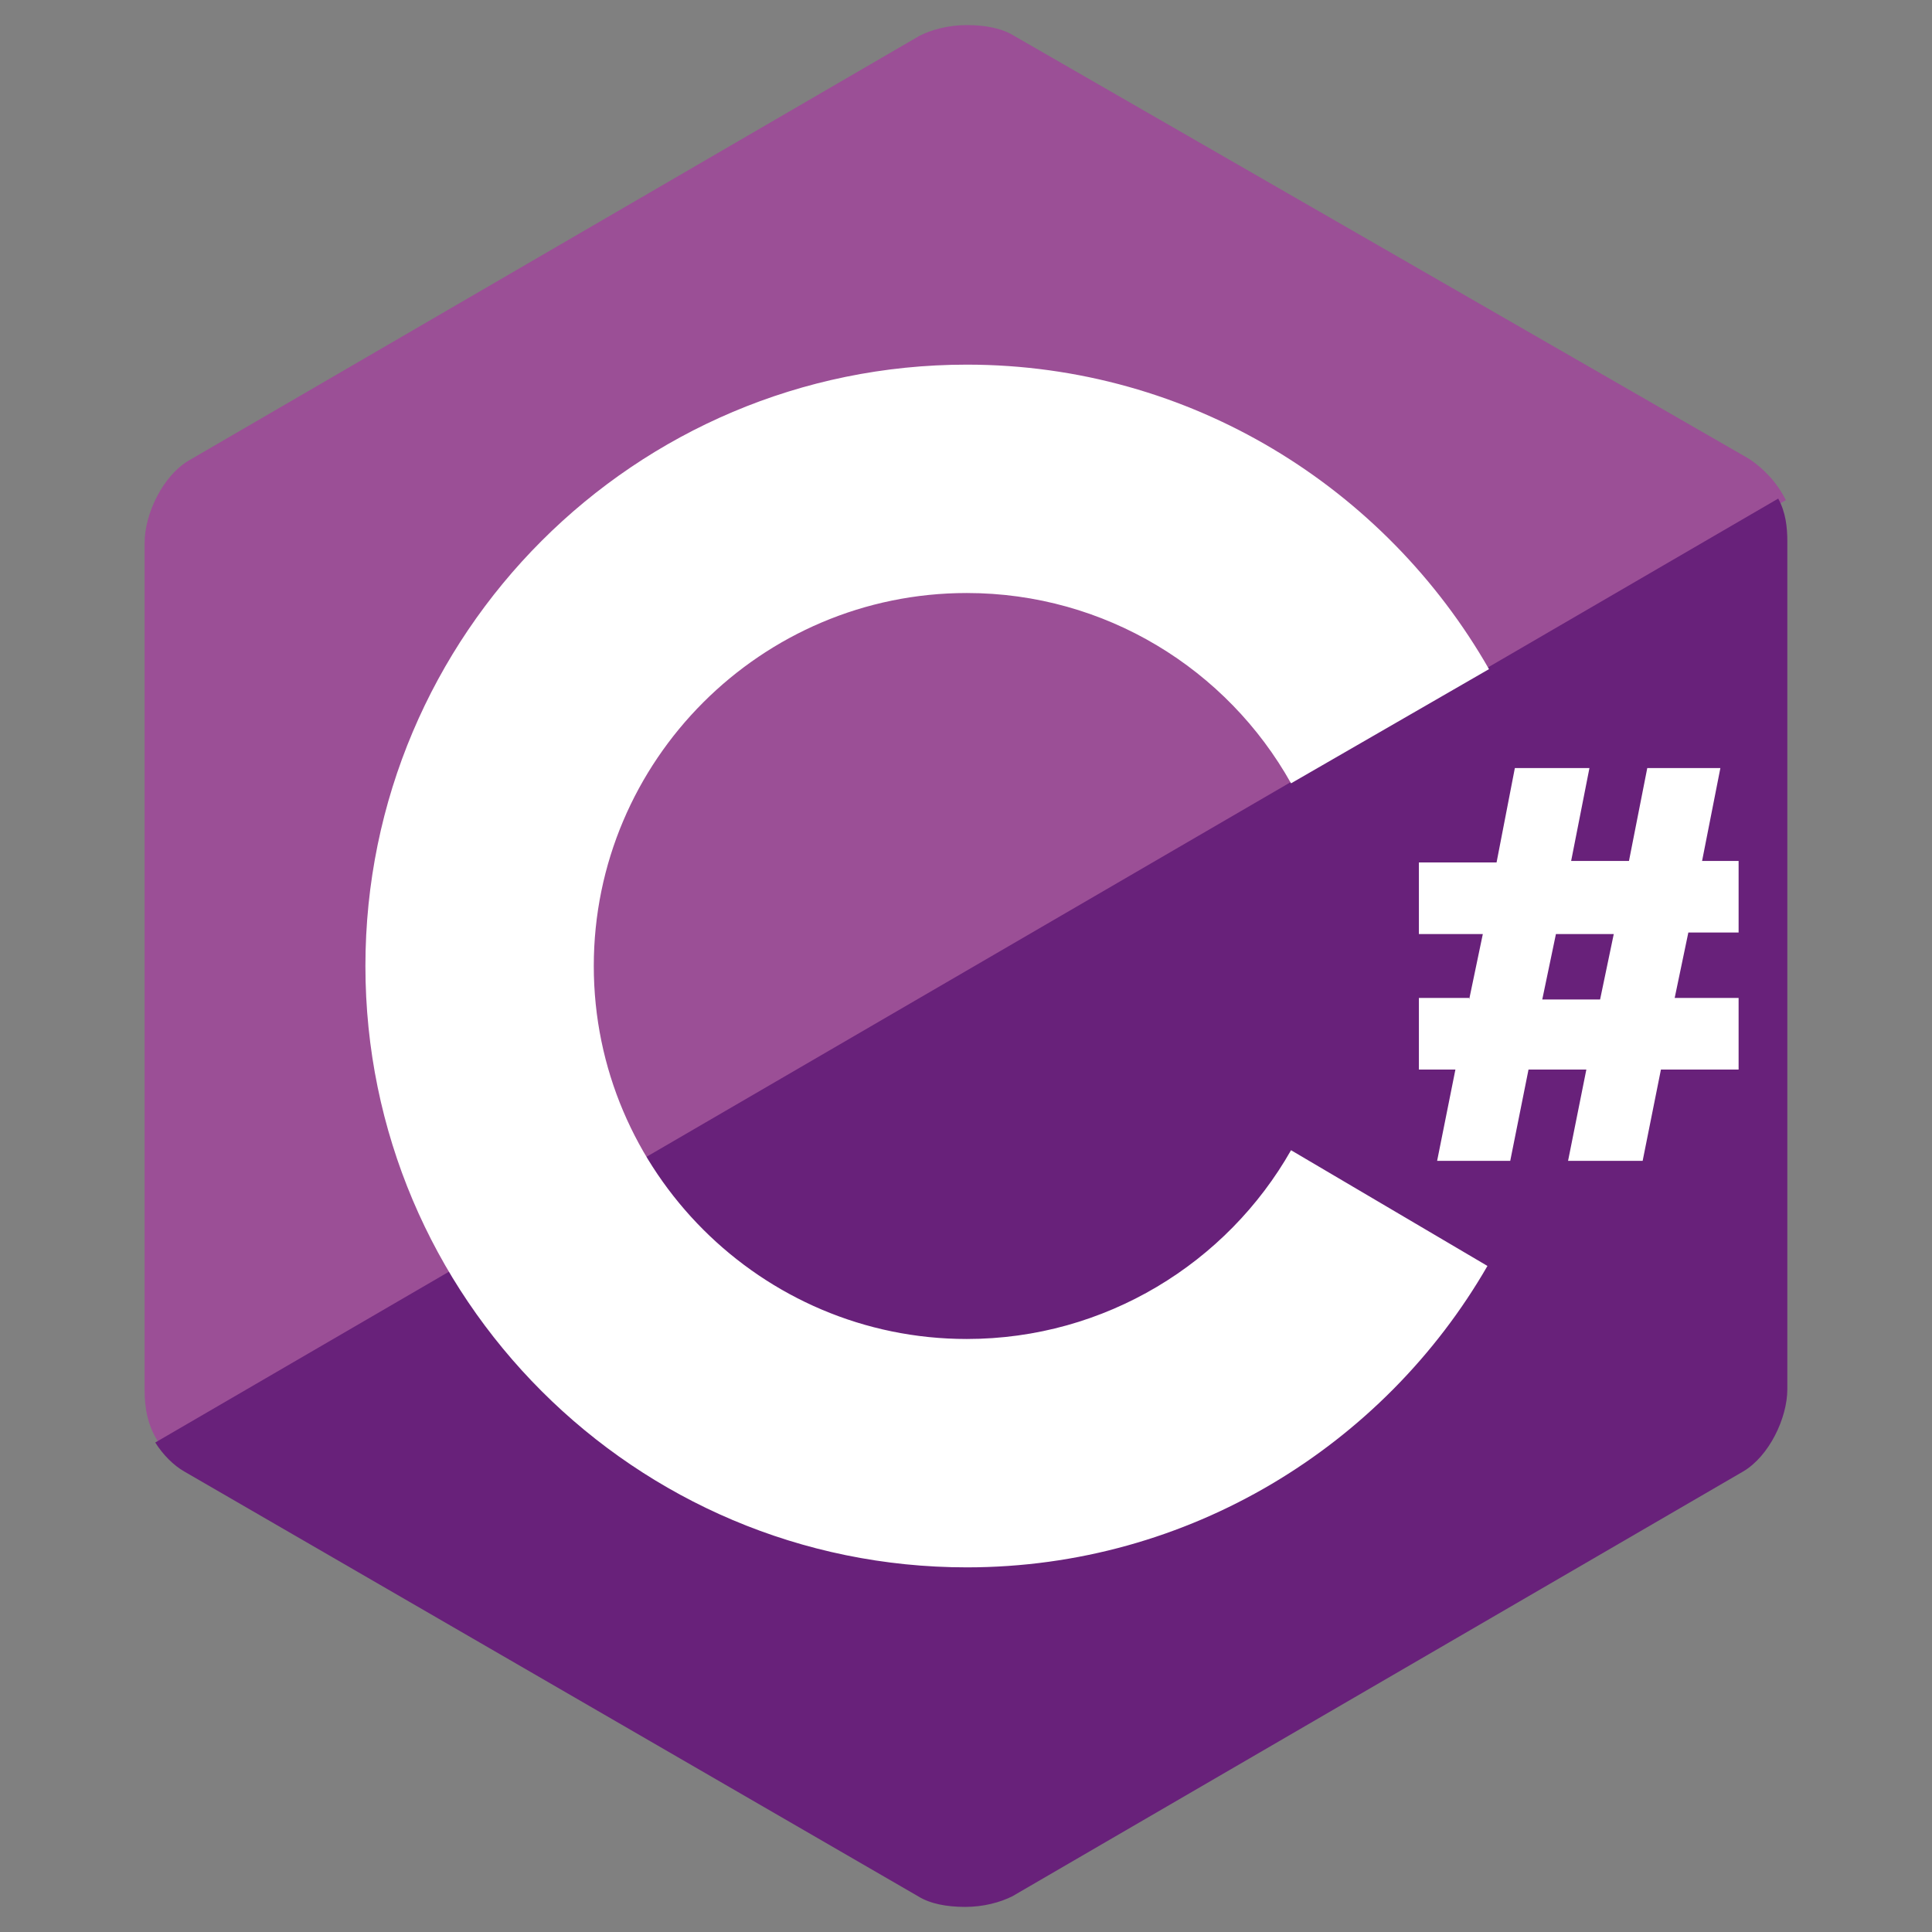 <?xml version="1.0" encoding="utf-8"?>
<!-- Generator: Adobe Illustrator 25.4.1, SVG Export Plug-In . SVG Version: 6.00 Build 0)  -->
<svg version="1.1" id="レイヤー_1" xmlns="http://www.w3.org/2000/svg" xmlns:xlink="http://www.w3.org/1999/xlink" x="0px"
	 y="0px" viewBox="0 0 301 301" style="enable-background:new 0 0 301 301;" xml:space="preserve">
<rect x="0" y="0" width="301" height="301" fill="#808080" stroke="none"/>
<style type="text/css">
	.st0{fill:#9B4F96;}
	.st1{fill:#68217A;}
	.st2{fill:#FFFFFF;}
</style>
<g>
	<path class="st0" d="M272.54,71.51L157.97,5.57c-1.9-1.19-4.51-1.66-7.35-1.66c-2.85,0-5.46,0.71-7.35,1.66L29.41,71.75
		c-4.03,2.37-6.88,8.3-6.88,12.81v132.12c0,2.61,0.47,5.69,2.37,8.3L278.23,77.92C276.81,75.07,274.67,72.94,272.54,71.51z"/>
	<path class="st1" d="M24.19,224.74c1.19,1.9,2.85,3.56,4.51,4.51l114.33,66.18c1.9,1.19,4.51,1.66,7.35,1.66
		c2.85,0,5.46-0.71,7.35-1.66l113.85-66.18c4.03-2.37,6.88-8.3,6.88-12.81V84.32c0-2.13-0.24-4.51-1.42-6.64
		C277.04,77.68,24.19,224.74,24.19,224.74z"/>
	<path class="st2" d="M201.14,179.2c-9.96,17.55-28.94,29.41-50.52,29.41c-32.02,0-58.11-26.09-58.11-58.11s26.09-58.11,58.11-58.11
		c21.58,0,40.56,11.86,50.52,29.65l30.84-17.79c-16.13-28.23-46.49-47.44-81.36-47.44c-51.71,0-93.69,41.98-93.69,93.69
		s41.98,93.69,93.69,93.69c34.63,0,64.99-18.98,81.12-46.96C231.74,197.23,201.14,179.2,201.14,179.2z M228.89,155.72l2.13-10.2
		h-9.96v-11.15h12.1l2.85-14.71h11.62l-2.85,14.47h9.01l2.85-14.47h11.39l-2.85,14.47h5.69v11.15h-7.83l-2.13,10.2h9.96v11.15h-12.1
		l-2.85,14.23h-11.62l2.85-14.23h-9.01l-2.85,14.23h-11.39l2.85-14.23h-5.69v-11.15h7.83V155.72z M240.28,155.72h9.01l2.13-10.2
		h-9.01L240.28,155.72z"/>
</g>
</svg>
